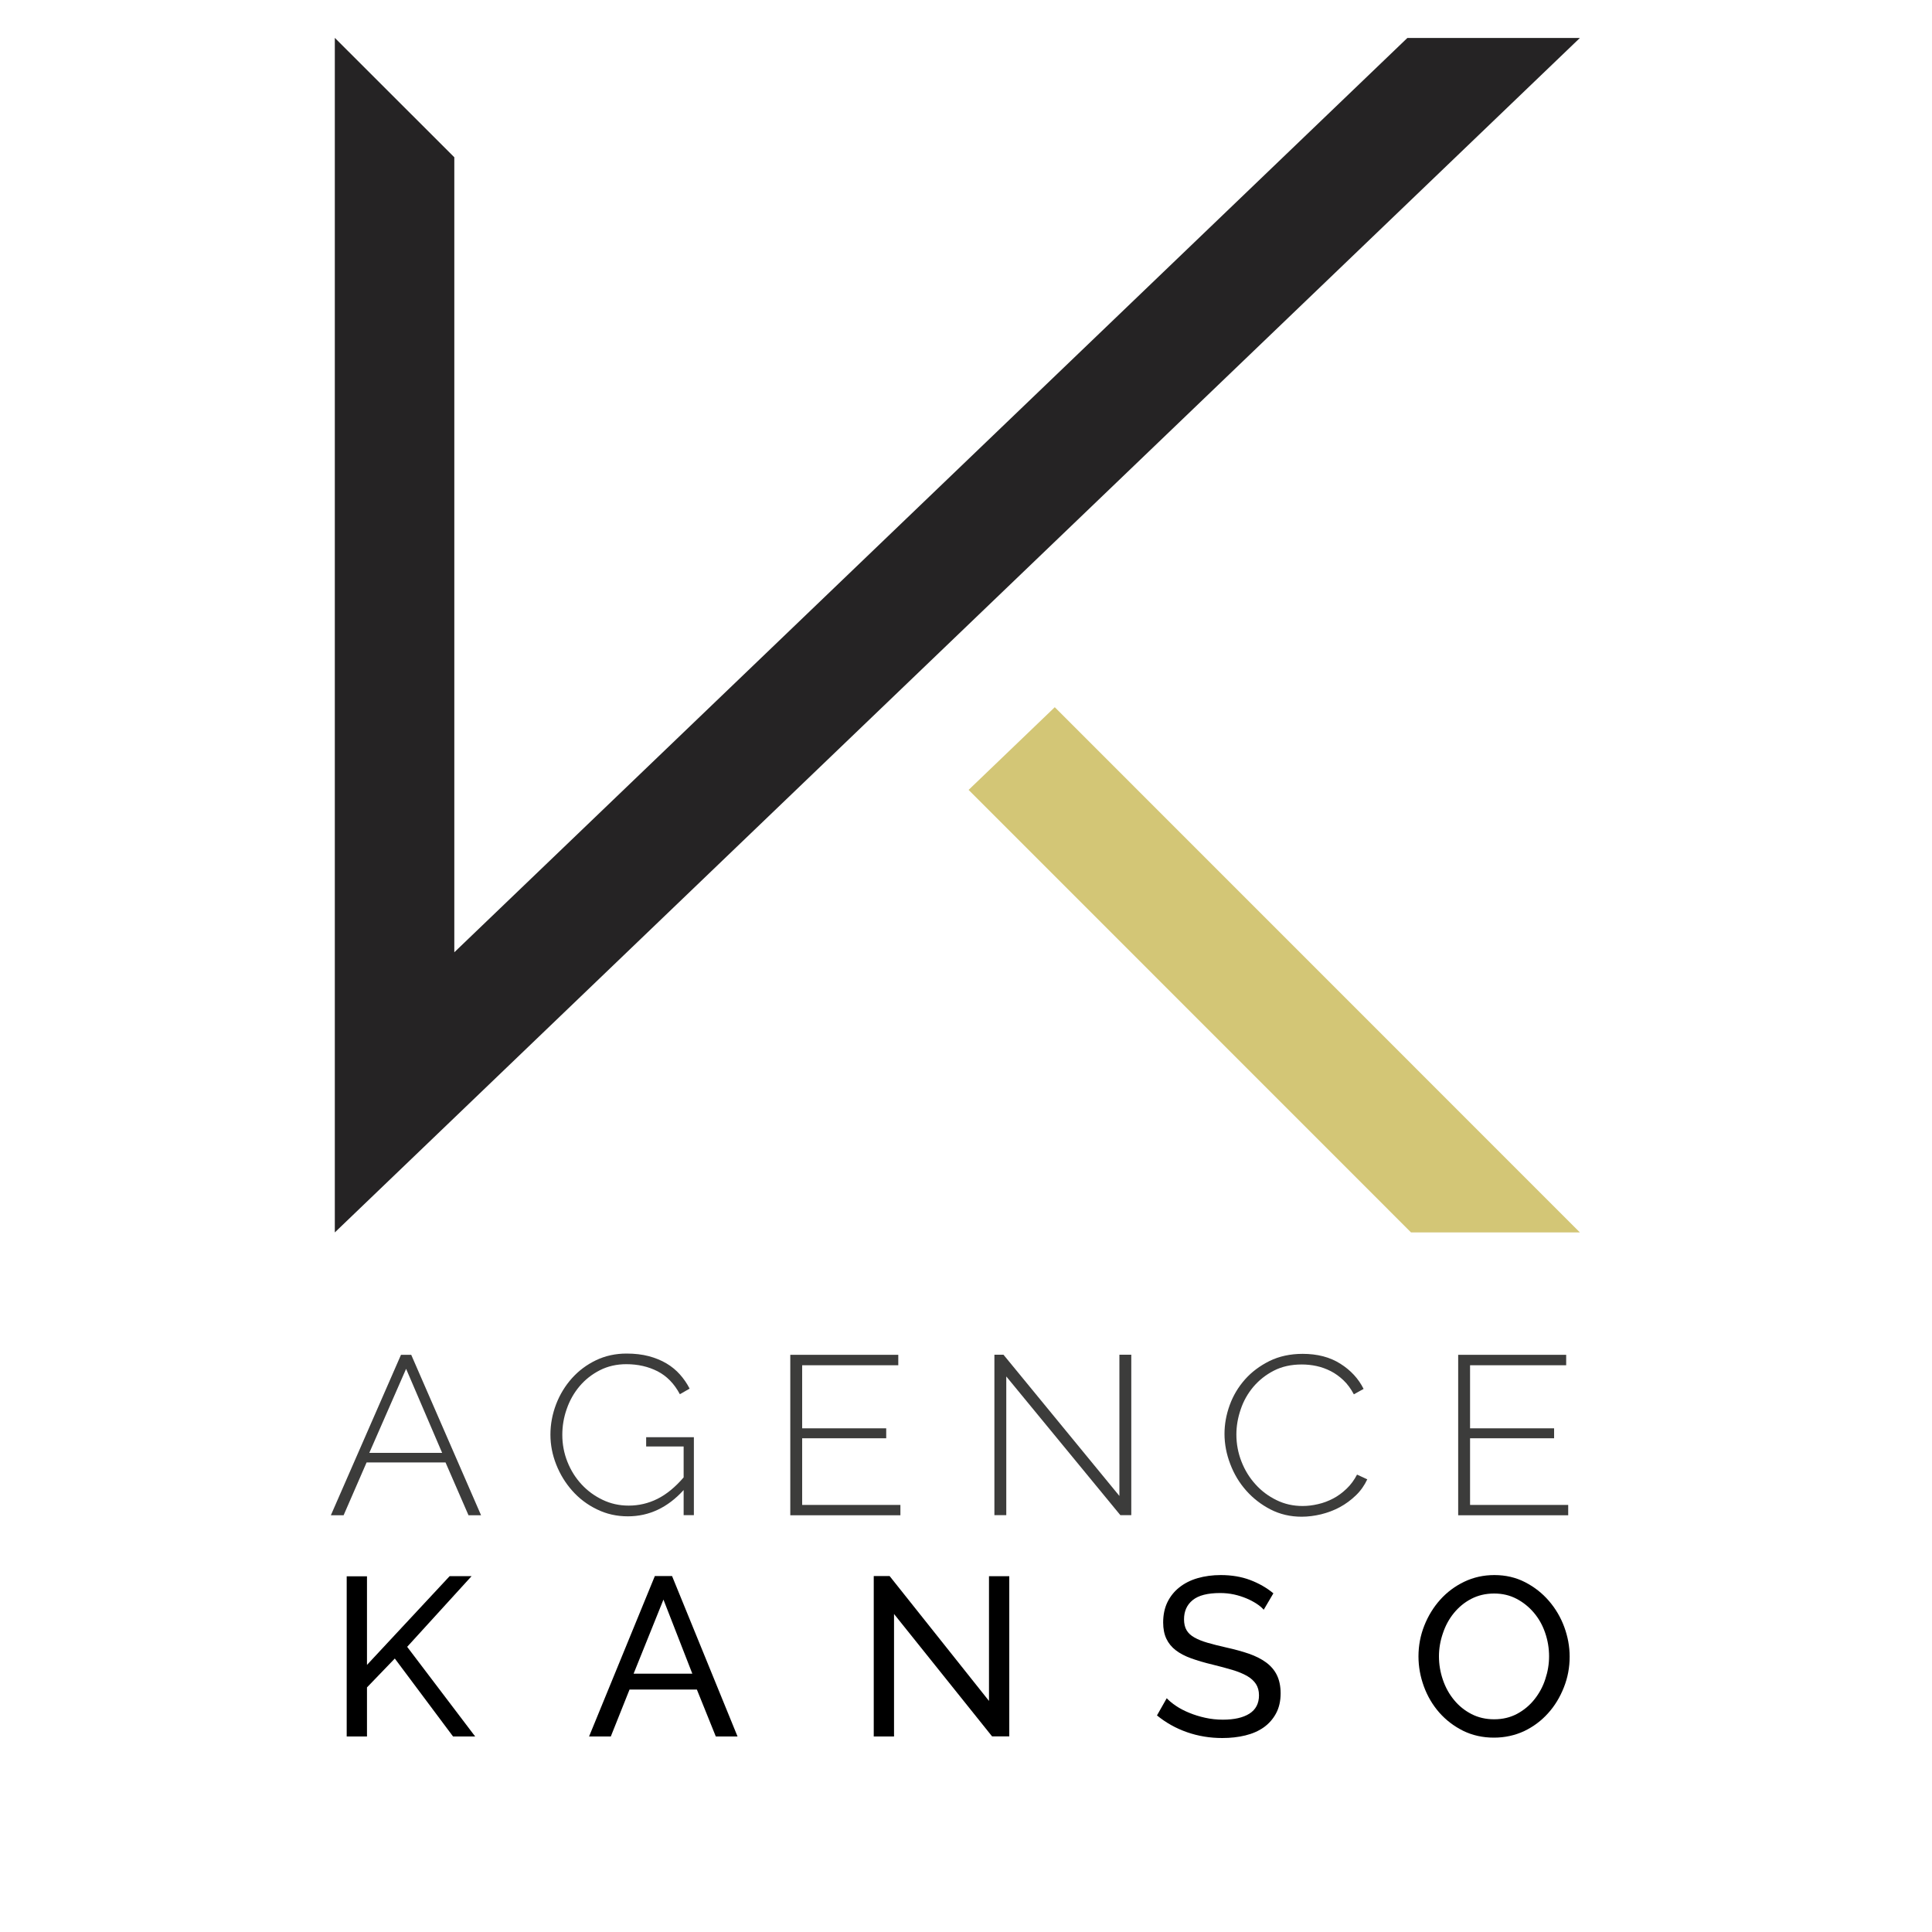 <svg xmlns="http://www.w3.org/2000/svg" xmlns:xlink="http://www.w3.org/1999/xlink" id="Calque_1" x="0px" y="0px" viewBox="0 0 2000 2000" style="enable-background:new 0 0 2000 2000;" xml:space="preserve">
<style type="text/css">
	.st0{fill:#3C3C3B;}
	.st1{fill-rule:evenodd;clip-rule:evenodd;fill:#252324;}
	.st2{fill-rule:evenodd;clip-rule:evenodd;fill:#D3C676;}
</style>
<g>
	<path class="st0" d="M415.1,1402.5h10.6l72.3,166.1h-13l-23.8-54.7h-81.7l-23.8,54.7h-13.2L415.1,1402.5z M457.7,1504l-37.3-87   l-38.1,87H457.7z"></path>
	<path class="st0" d="M707.6,1542.6c-16.5,18.1-35.7,27.1-57.6,27.1c-11.6,0-22.3-2.4-32.2-7.3c-9.9-4.8-18.3-11.2-25.4-19.2   c-7.1-8-12.6-17-16.6-27.1c-4-10.1-6-20.4-6-30.9c0-10.9,2-21.4,5.9-31.6c3.9-10.1,9.4-19.1,16.4-26.9c7-7.8,15.3-14,24.9-18.6   c9.6-4.6,20.2-6.9,31.6-6.9c8.5,0,16.2,0.9,23,2.7c6.8,1.8,12.9,4.3,18.3,7.5c5.4,3.2,10,7,14,11.5c3.9,4.4,7.3,9.3,10,14.6   l-10.1,5.8c-5.8-10.9-13.5-18.8-23-23.7c-9.6-4.9-20.4-7.4-32.4-7.4c-10.1,0-19.3,2.1-27.5,6.3c-8.2,4.2-15.2,9.7-21,16.6   c-5.8,6.9-10.2,14.7-13.2,23.4c-3.1,8.7-4.6,17.7-4.6,26.9c0,9.8,1.8,19.1,5.3,27.9c3.5,8.8,8.4,16.6,14.6,23.3   c6.2,6.7,13.4,12,21.8,16c8.3,4,17.3,6,27,6c10.4,0,20.4-2.3,29.8-7c9.4-4.7,18.4-12.1,27.1-22.2v-32h-38.8v-9.6h49.4v80.7h-10.6   V1542.6z"></path>
	<path class="st0" d="M932.1,1557.8v10.8H818.1v-166.1h111.8v10.8h-99.5v65.3h87v10.3h-87v69H932.1z"></path>
	<path class="st0" d="M1041.7,1424.9v143.6h-12.3v-166.1h9.4l120,146.2v-146.2h12.3v166.1h-11.3L1041.7,1424.9z"></path>
	<path class="st0" d="M1267.6,1484.3c0-10,1.8-19.9,5.4-29.8c3.6-9.9,8.9-18.7,15.8-26.5c6.9-7.8,15.4-14.1,25.4-19.1   c10-4.9,21.5-7.4,34.3-7.4c15.3,0,28.3,3.4,39,10.2c10.8,6.8,18.8,15.5,24.1,26.1l-10.1,5.6c-3.1-5.8-6.6-10.6-10.7-14.5   c-4.1-3.9-8.5-7.1-13.2-9.5c-4.7-2.4-9.7-4.2-14.8-5.3c-5.1-1.1-10.2-1.6-15.2-1.6c-10.9,0-20.6,2.1-28.9,6.4   c-8.4,4.3-15.4,9.9-21.2,16.7c-5.8,6.9-10.2,14.6-13.1,23.3c-3,8.7-4.5,17.3-4.5,26.1c0,9.8,1.8,19.2,5.3,28.1   c3.5,8.9,8.3,16.7,14.5,23.5c6.1,6.8,13.3,12.2,21.7,16.3c8.3,4.1,17.3,6.1,27,6.1c5.1,0,10.4-0.6,15.9-1.9   c5.5-1.2,10.7-3.2,15.7-5.8c5-2.6,9.6-6,14-10.2c4.3-4.1,7.9-9,10.8-14.6l10.6,4.9c-2.9,6.2-6.8,11.8-11.8,16.6   c-5,4.8-10.5,8.9-16.6,12.2c-6.1,3.3-12.6,5.7-19.4,7.4c-6.8,1.6-13.5,2.5-20.1,2.5c-11.7,0-22.4-2.5-32.2-7.5   c-9.7-5-18.1-11.5-25.2-19.5c-7.1-8-12.6-17.1-16.5-27.4C1269.6,1505.3,1267.6,1494.9,1267.6,1484.3z"></path>
	<path class="st0" d="M1623.4,1557.8v10.8h-113.9v-166.1h111.8v10.8h-99.5v65.3h87v10.3h-87v69H1623.4z"></path>
	<path d="M358.9,1797.6v-165.8h21v91.7l85.6-91.9h22.7l-66.7,73.2l70.4,92.8H469l-60.3-80.7l-28.8,29.9v50.8H358.9z"></path>
	<path d="M677.9,1631.5h17.8l67.8,166.1H741l-19.6-48.6h-69.7l-19.4,48.6h-22.5L677.9,1631.5z M716.7,1732.6l-29.9-76.7l-30.9,76.7   H716.7z"></path>
	<path d="M925.5,1670.8v126.8h-21v-166.1h16.4l102.9,129.3v-129.1h21v165.8H1027L925.5,1670.8z"></path>
	<path d="M1308.2,1666.4c-1.9-2.2-4.4-4.3-7.5-6.3c-3.1-2-6.6-3.9-10.5-5.5c-3.9-1.6-8.1-3-12.7-4c-4.6-1-9.4-1.5-14.4-1.5   c-12.9,0-22.4,2.4-28.4,7.3c-6,4.8-9,11.5-9,19.9c0,4.5,0.9,8.3,2.6,11.2c1.7,3,4.4,5.5,8.1,7.6c3.7,2.1,8.2,3.9,13.7,5.5   c5.5,1.6,11.9,3.2,19.4,4.9c8.6,1.9,16.3,4,23.3,6.4c6.9,2.4,12.9,5.4,17.8,9c4.9,3.6,8.7,8,11.2,13.1s3.9,11.5,3.9,18.9   c0,8-1.6,14.9-4.7,20.7c-3.1,5.8-7.4,10.7-12.7,14.5c-5.4,3.8-11.7,6.6-19.1,8.4c-7.3,1.8-15.3,2.7-23.9,2.7c-12.8,0-24.9-2-36.4-6   c-11.5-4-21.9-9.8-31.2-17.4l10.1-17.8c2.5,2.7,5.7,5.3,9.7,8c4,2.7,8.5,5,13.6,7.1c5.1,2.1,10.5,3.8,16.4,5.1c5.8,1.3,12,2,18.4,2   c11.8,0,21-2.1,27.6-6.3c6.5-4.2,9.8-10.5,9.8-18.9c0-4.7-1.1-8.6-3.2-11.8c-2.1-3.2-5.2-6-9.2-8.3c-4.1-2.3-9.1-4.4-15.1-6.2   c-6-1.8-12.8-3.6-20.5-5.5c-8.4-2-15.8-4.2-22.2-6.5c-6.4-2.3-11.7-5.1-16-8.4c-4.3-3.3-7.5-7.3-9.7-11.9   c-2.2-4.7-3.3-10.3-3.3-16.8c0-8,1.5-15,4.4-21c3-6.1,7.1-11.2,12.4-15.4c5.3-4.2,11.6-7.4,18.9-9.5c7.3-2.1,15.3-3.2,23.9-3.2   c11.2,0,21.4,1.7,30.4,5.1c9,3.4,17.1,8,24.1,13.8L1308.2,1666.4z"></path>
	<path d="M1546.5,1798.8c-11.7,0-22.3-2.4-31.9-7.1c-9.6-4.8-17.8-11.1-24.7-18.9c-6.9-7.9-12.2-16.9-15.9-27   c-3.7-10.1-5.6-20.5-5.6-31.1c0-11.1,2-21.7,6-31.8c4-10.1,9.5-19.1,16.5-26.9c7-7.8,15.3-14,24.9-18.6c9.6-4.6,20-6.9,31.2-6.9   c11.7,0,22.3,2.5,31.8,7.4c9.5,4.9,17.7,11.3,24.6,19.3c6.9,8,12.2,17,15.9,27c3.7,10.1,5.6,20.3,5.6,30.8c0,11.1-2,21.7-6,31.8   c-4,10.1-9.4,19.1-16.4,26.8c-6.9,7.7-15.2,13.9-24.8,18.5C1568.1,1796.5,1557.7,1798.8,1546.5,1798.8z M1489.6,1714.6   c0,8.4,1.4,16.6,4.1,24.4c2.7,7.9,6.6,14.9,11.6,20.9c5,6.1,11,10.9,18,14.5c7,3.6,14.8,5.4,23.4,5.4c8.9,0,16.8-1.9,23.9-5.7   c7-3.8,13-8.8,17.9-15c4.9-6.2,8.7-13.1,11.2-20.9c2.6-7.8,3.9-15.7,3.9-23.6c0-8.4-1.4-16.6-4.1-24.4c-2.7-7.9-6.6-14.8-11.7-20.8   c-5.1-6-11.1-10.8-18-14.4c-6.9-3.6-14.6-5.4-23-5.4c-8.9,0-16.8,1.9-23.9,5.6s-13,8.7-17.9,14.7s-8.7,13-11.3,20.8   C1491,1698.5,1489.6,1706.5,1489.6,1714.6z"></path>
</g>
<g id="HATCH_2_">
	<polygon class="st1" points="470.3,162.8 346.6,39.2 346.6,1275.8 1635.5,39.3 1456.9,39.3 470.3,985.8  "></polygon>
</g>
<g id="HATCH_1_">
	<polygon class="st2" points="1091.9,732.1 1002.7,817.7 1460.7,1275.8 1635.5,1275.8  "></polygon>
</g>
</svg>